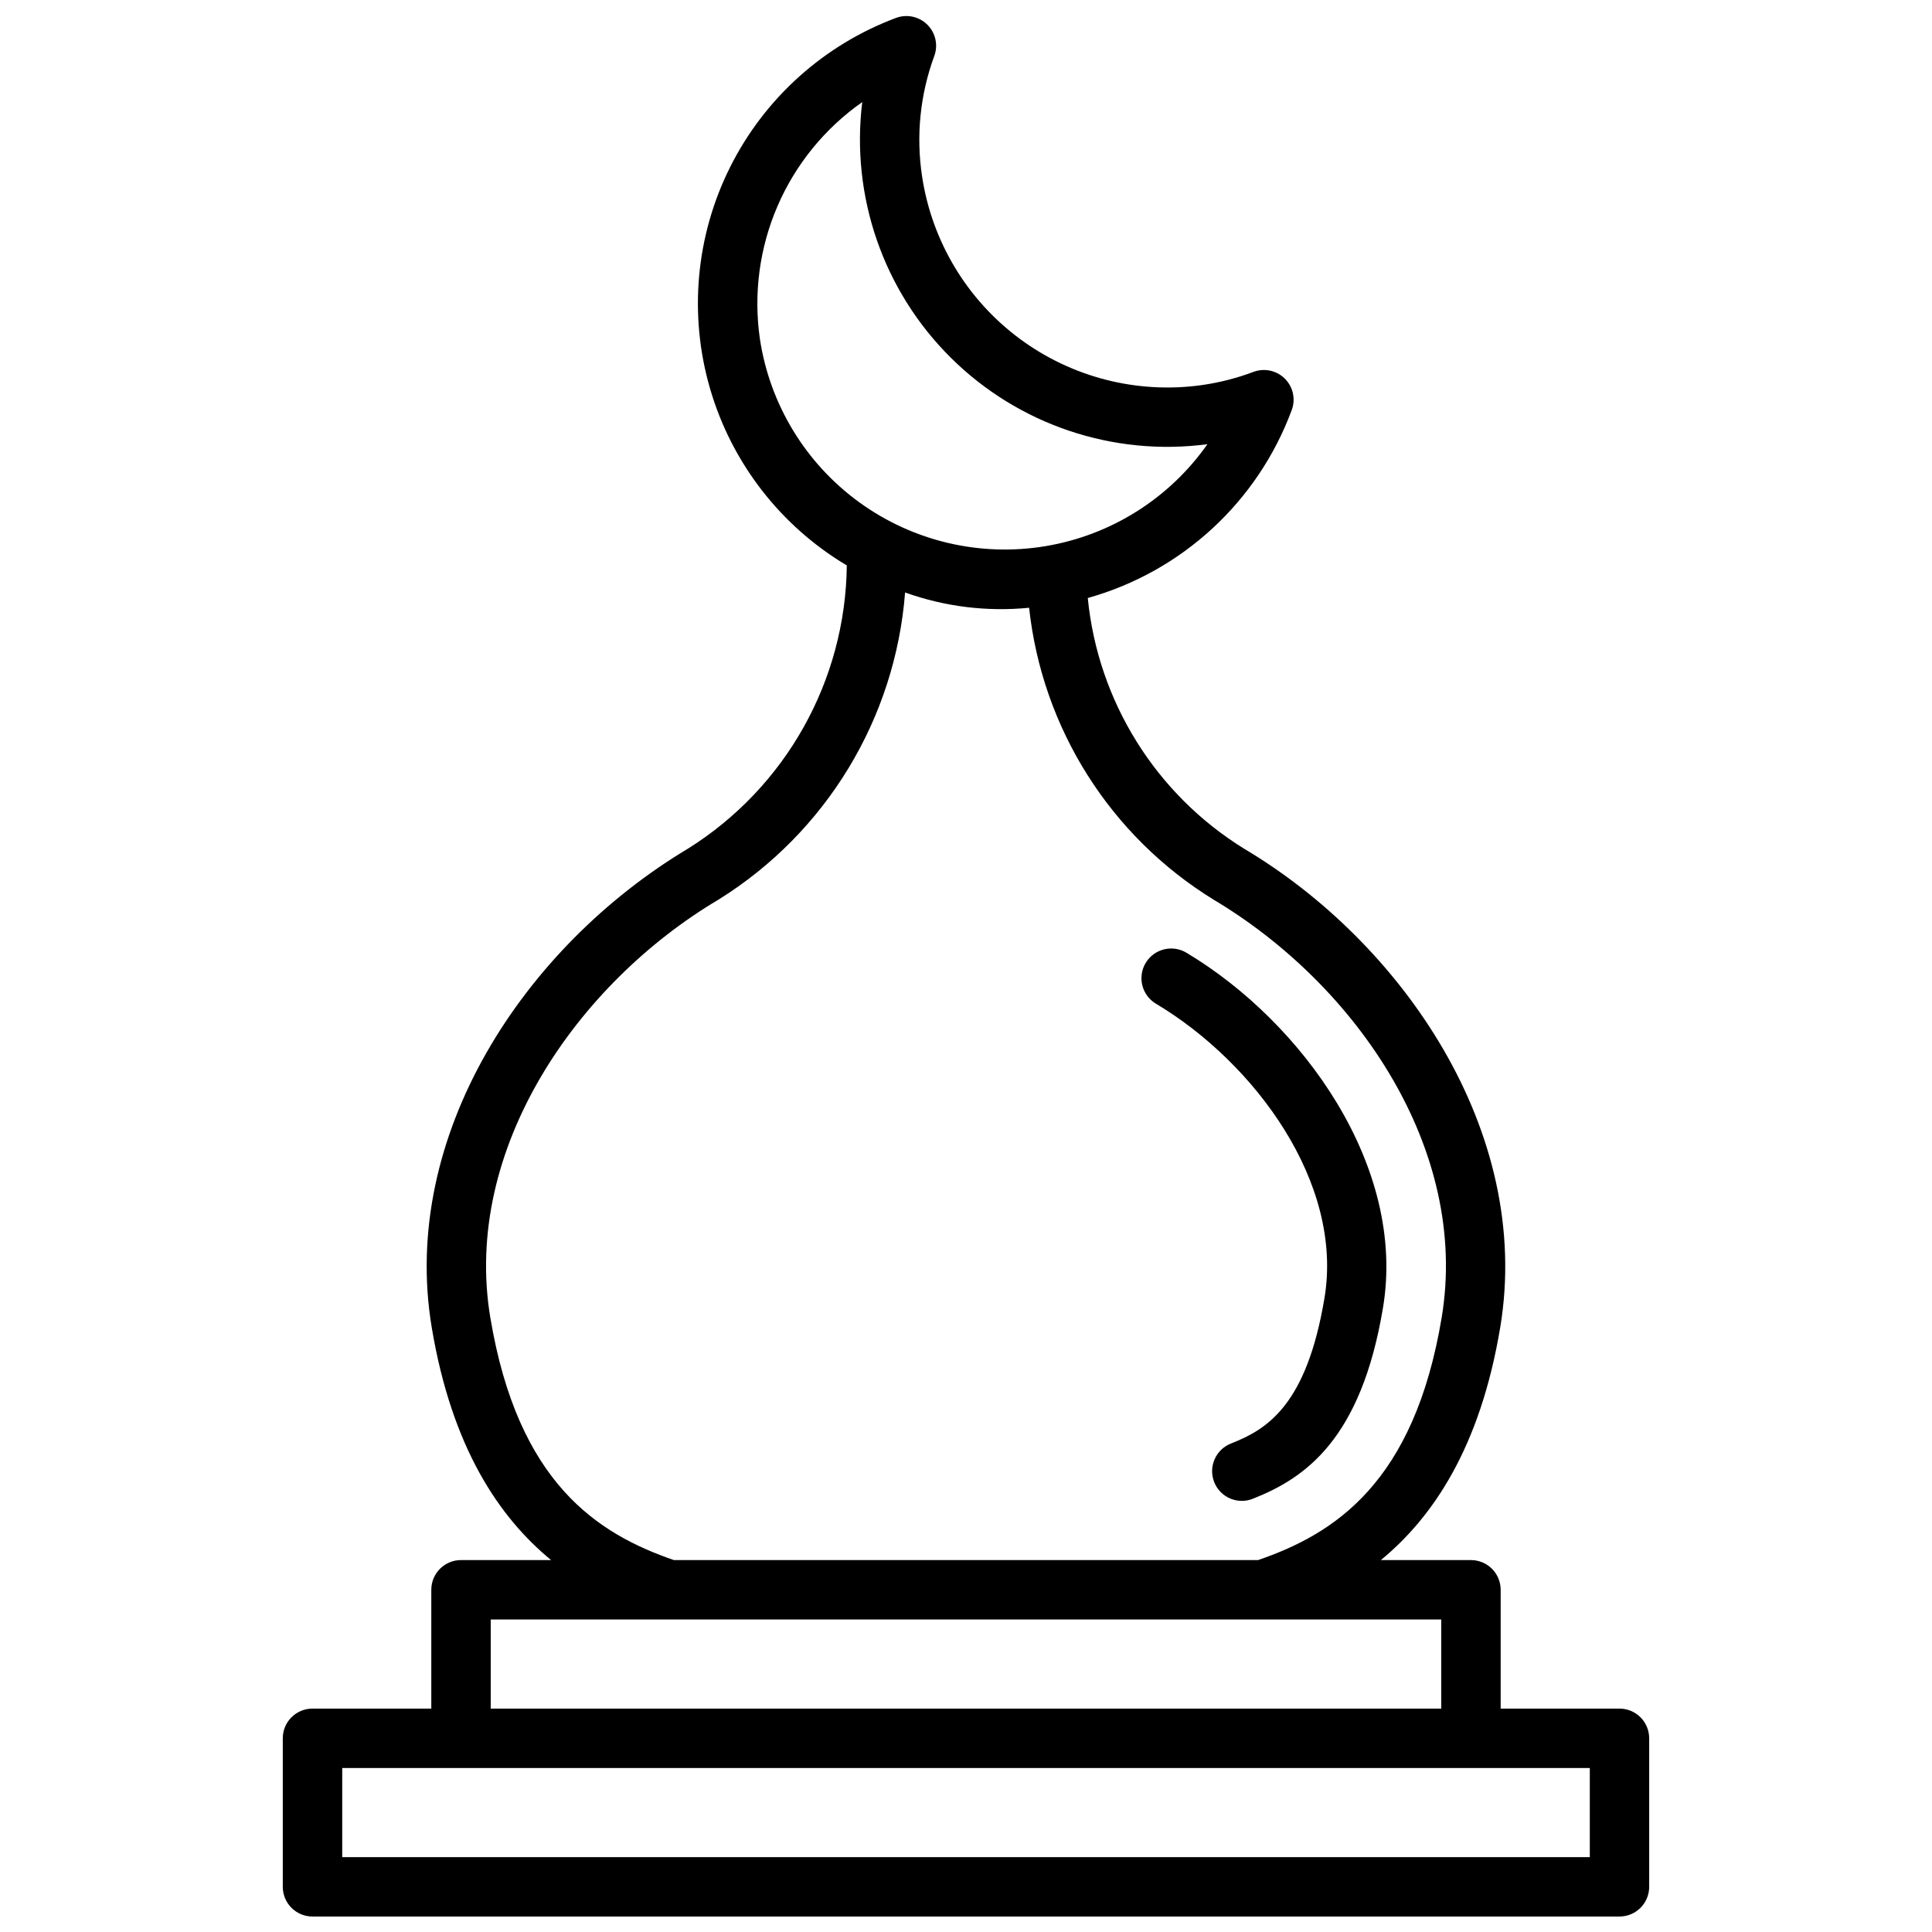 <?xml version="1.0" encoding="UTF-8"?>
<!-- Uploaded to: ICON Repo, www.iconrepo.com, Generator: ICON Repo Mixer Tools -->
<svg width="800px" height="800px" version="1.1" viewBox="144 144 512 512" xmlns="http://www.w3.org/2000/svg">
 <defs>
  <clipPath id="a">
   <path d="m218 148.09h364v503.81h-364z"/>
  </clipPath>
 </defs>
 <g clip-path="url(#a)">
  <path d="m573.18 596.8h-31.488v-31.488c0-2.09-0.828-4.09-2.305-5.566-1.477-1.477-3.481-2.309-5.566-2.309h-23.879c13.809-11.352 26.332-29.859 31.637-61.676 8.66-52.113-26.301-102.14-67.824-126.81-23.441-14.473-38.781-39.059-41.484-66.473 24.969-6.992 45.074-25.527 54.066-49.848 1.059-2.887 0.336-6.129-1.852-8.297-2.184-2.168-5.434-2.859-8.312-1.777-4.383 1.648-8.93 2.812-13.562 3.481-17.168 2.438-34.602-2.008-48.508-12.363s-23.16-25.785-25.742-42.93c-1.633-10.73-0.523-21.699 3.227-31.883 1.07-2.887 0.363-6.129-1.816-8.305-2.176-2.176-5.422-2.883-8.305-1.812-19.117 7.144-34.824 21.262-43.961 39.508-9.141 18.25-11.031 39.281-5.297 58.871 5.734 19.586 18.668 36.277 36.203 46.719-0.336 30.539-16.184 58.812-42.059 75.035-43.523 26.031-76.406 76.098-67.945 126.88 5.305 31.82 17.832 50.324 31.637 61.676h-23.871c-4.348 0-7.875 3.527-7.875 7.875v31.488h-31.488c-4.348 0-7.871 3.523-7.871 7.871v39.359c0 2.086 0.828 4.09 2.305 5.566 1.477 1.477 3.481 2.305 5.566 2.305h346.37c2.086 0 4.09-0.828 5.566-2.305 1.477-1.477 2.305-3.481 2.305-5.566v-39.359c0-2.09-0.828-4.09-2.305-5.566-1.477-1.477-3.481-2.305-5.566-2.305zm-227.8-362.98c-1.73-11.949-0.109-24.141 4.68-35.223 4.789-11.078 12.562-20.613 22.445-27.543-3.074 25.012 5.602 50.035 23.496 67.773 17.898 17.738 42.996 26.191 67.977 22.891-10.102 14.387-25.555 24.121-42.895 27.016-17.34 2.898-35.117-1.285-49.348-11.609-14.23-10.32-23.727-25.922-26.355-43.305zm-71.445 259.34c-7.445-44.699 23.074-88.574 60.504-110.77 28.473-17.727 46.82-47.938 49.418-81.375 10.52 3.769 21.746 5.148 32.867 4.047 3.469 31.98 21.547 60.559 48.957 77.398 37.871 22.594 67.777 66.266 60.379 110.7-7.328 43.98-28.535 57.348-48.641 64.273h-154.84c-20.105-6.926-41.312-20.293-48.641-64.273zm0.109 80.02h251.9v23.617h-251.9zm291.27 62.977h-330.62v-23.617h330.62zm-89.184-95.016c-1.953 0.816-4.148 0.812-6.098-0.012-1.949-0.82-3.484-2.394-4.262-4.363-0.777-1.965-0.73-4.164 0.133-6.094 0.863-1.934 2.465-3.438 4.449-4.176 9.445-3.731 19.91-10.094 24.648-38.512 5.102-30.574-18.555-62.355-44.562-77.934l-0.004 0.004c-1.828-1.055-3.156-2.801-3.688-4.848-0.531-2.043-0.215-4.215 0.875-6.027 1.086-1.809 2.856-3.106 4.91-3.598 2.055-0.492 4.223-0.141 6.012 0.98 30.559 18.332 58.254 56.52 51.957 94.039-5.805 34.848-20.625 45.105-34.371 50.539z"/>
 </g>
</svg>